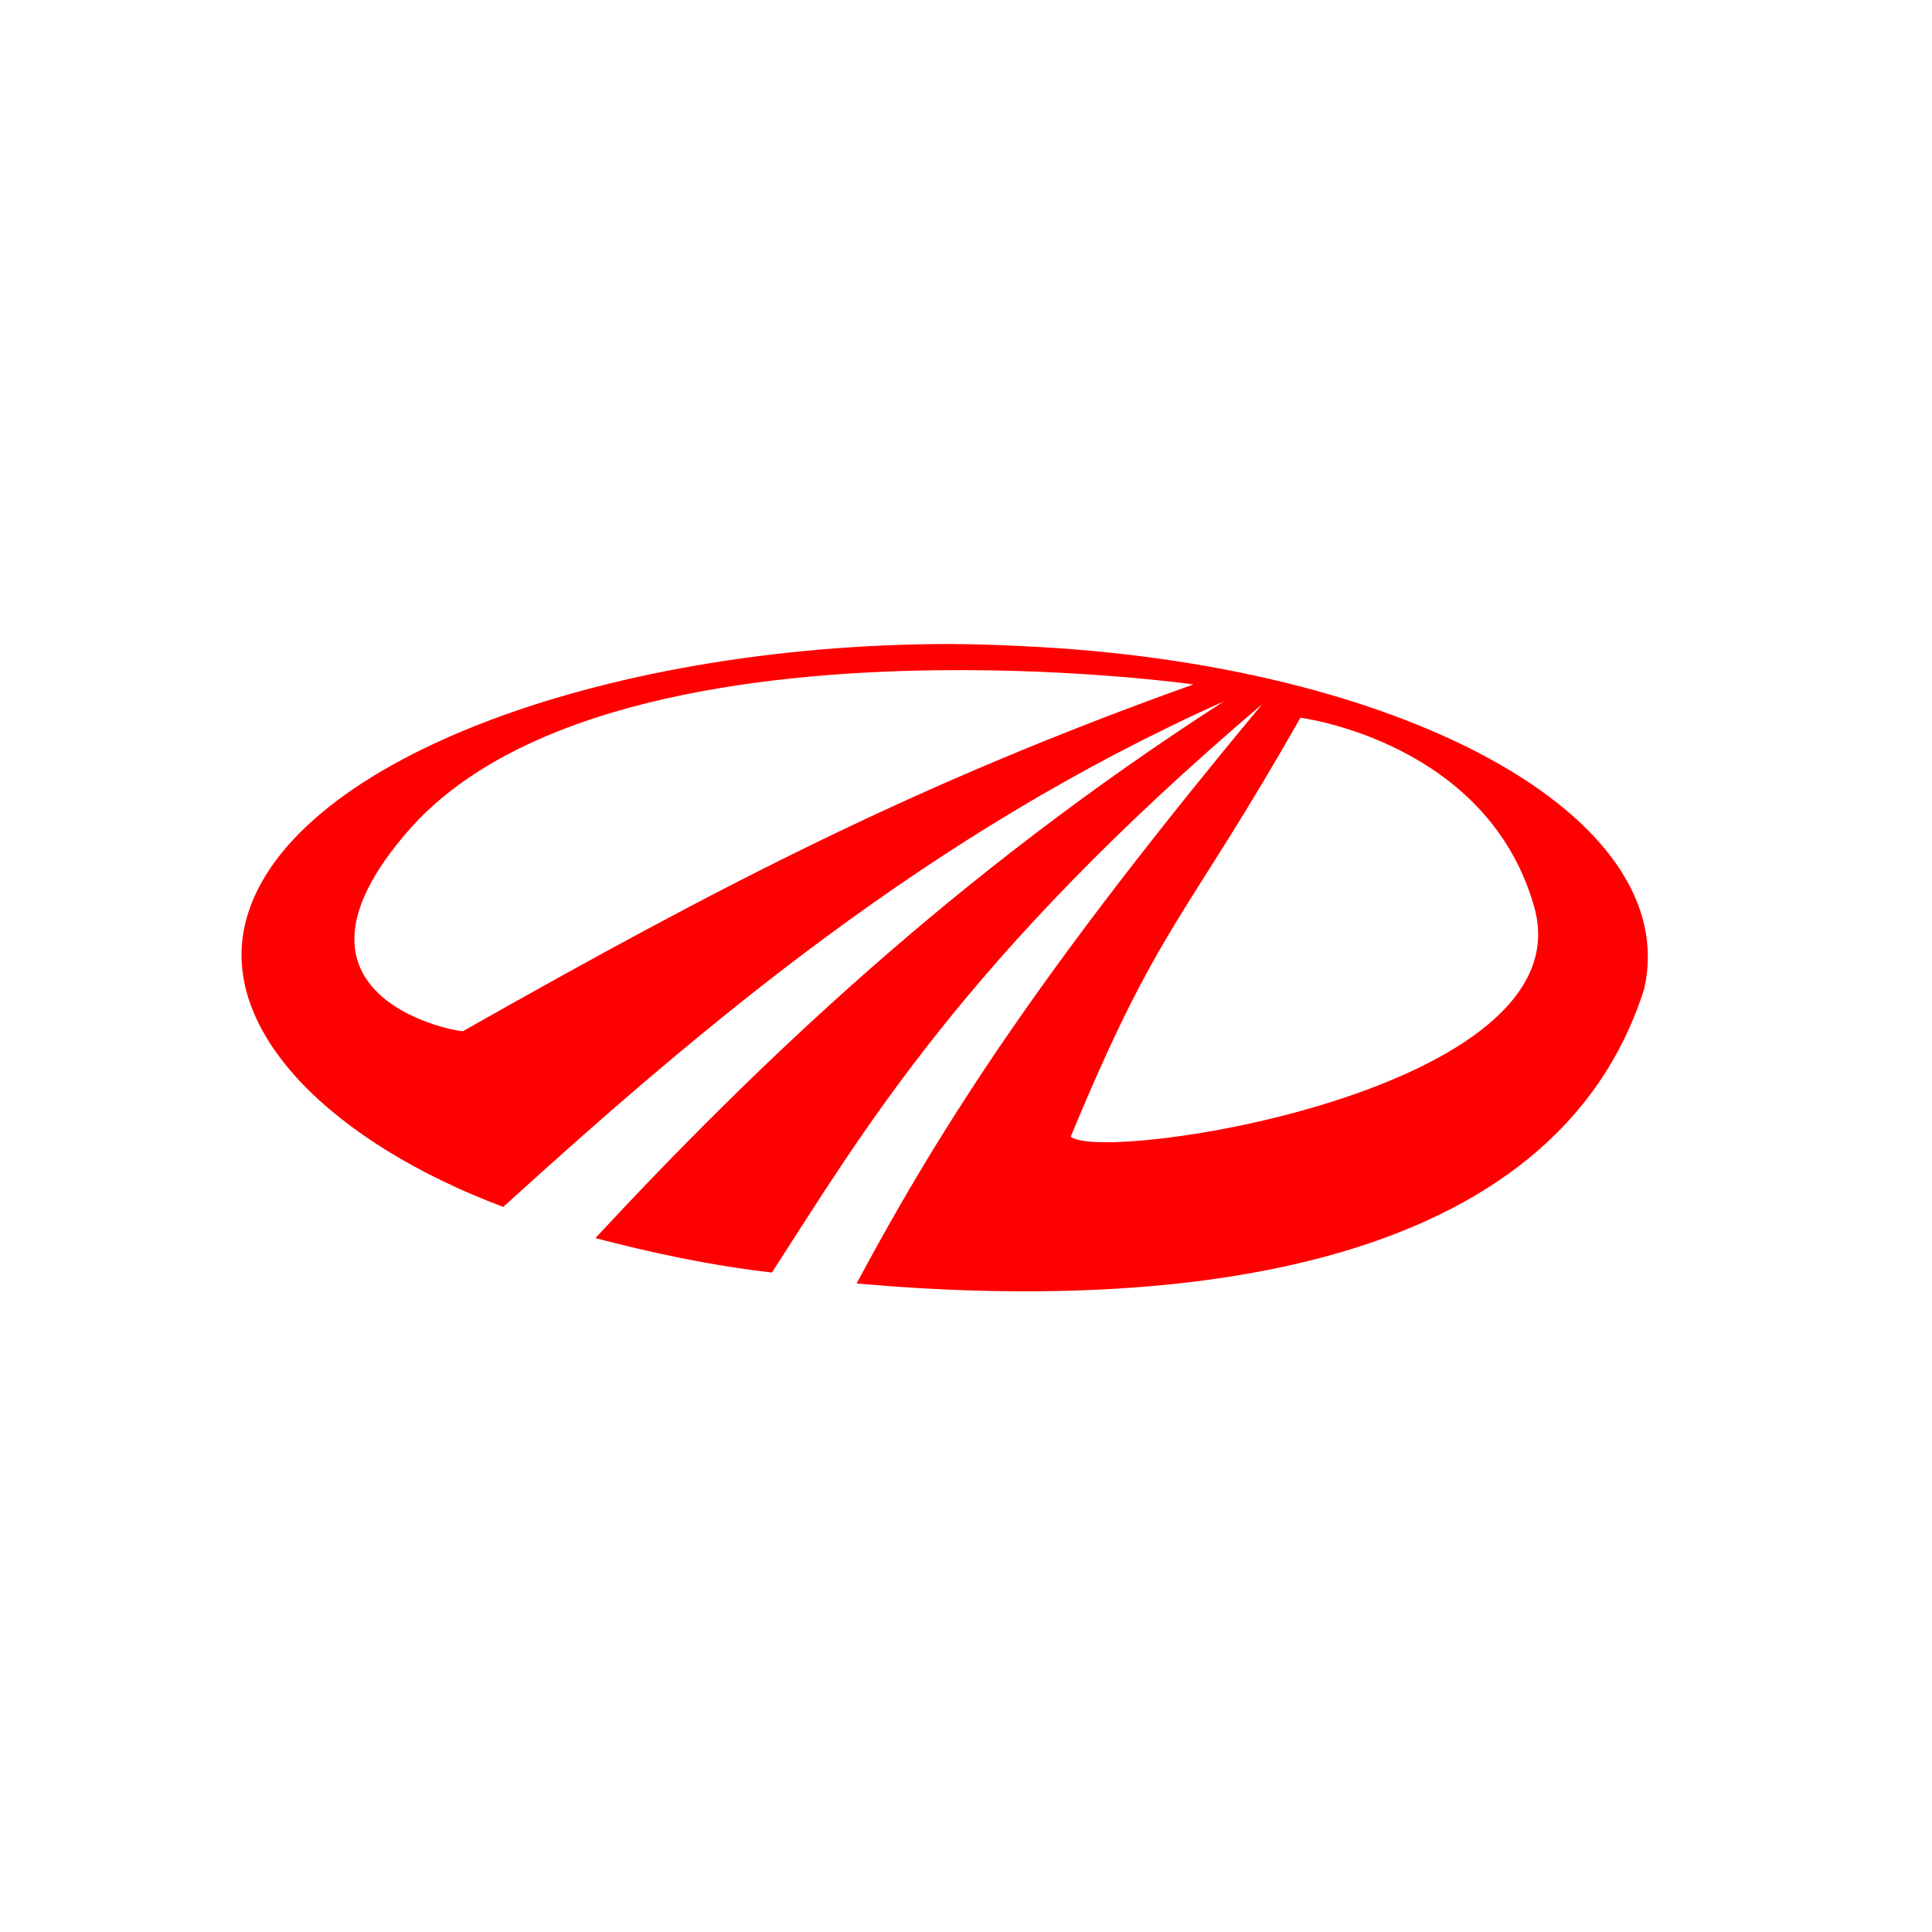 <svg width="24" height="24" viewBox="0 0 24 24" fill="none" xmlns="http://www.w3.org/2000/svg">
<path d="M11.813 8C7.434 8.001 3.491 9.494 3.041 11.496C2.741 12.828 4.129 14.194 6.251 14.993C8.734 12.738 11.541 10.352 15.203 8.713C11.865 10.861 9.402 13.222 7.396 15.38C8.07 15.557 8.808 15.718 9.589 15.808C10.716 14.067 11.971 11.901 15.679 8.748C12.985 11.987 11.729 13.911 10.641 15.944C14.65 16.302 19.314 15.8 20.426 12.28C20.905 10.145 17.44 8.242 12.693 8.026C12.4 8.011 12.106 8.002 11.813 8ZM11.654 8.326C13.431 8.305 14.825 8.502 14.825 8.502C11.379 9.735 8.952 10.997 5.754 12.808C5.785 12.839 3.231 12.437 5.067 10.325C6.453 8.73 9.37 8.352 11.654 8.326ZM16.154 8.916C16.154 8.916 18.486 9.211 19.061 11.276C19.692 13.55 13.704 14.461 13.301 14.12C14.409 11.442 14.736 11.419 16.154 8.916Z" fill="#FF0000"/>
</svg>
